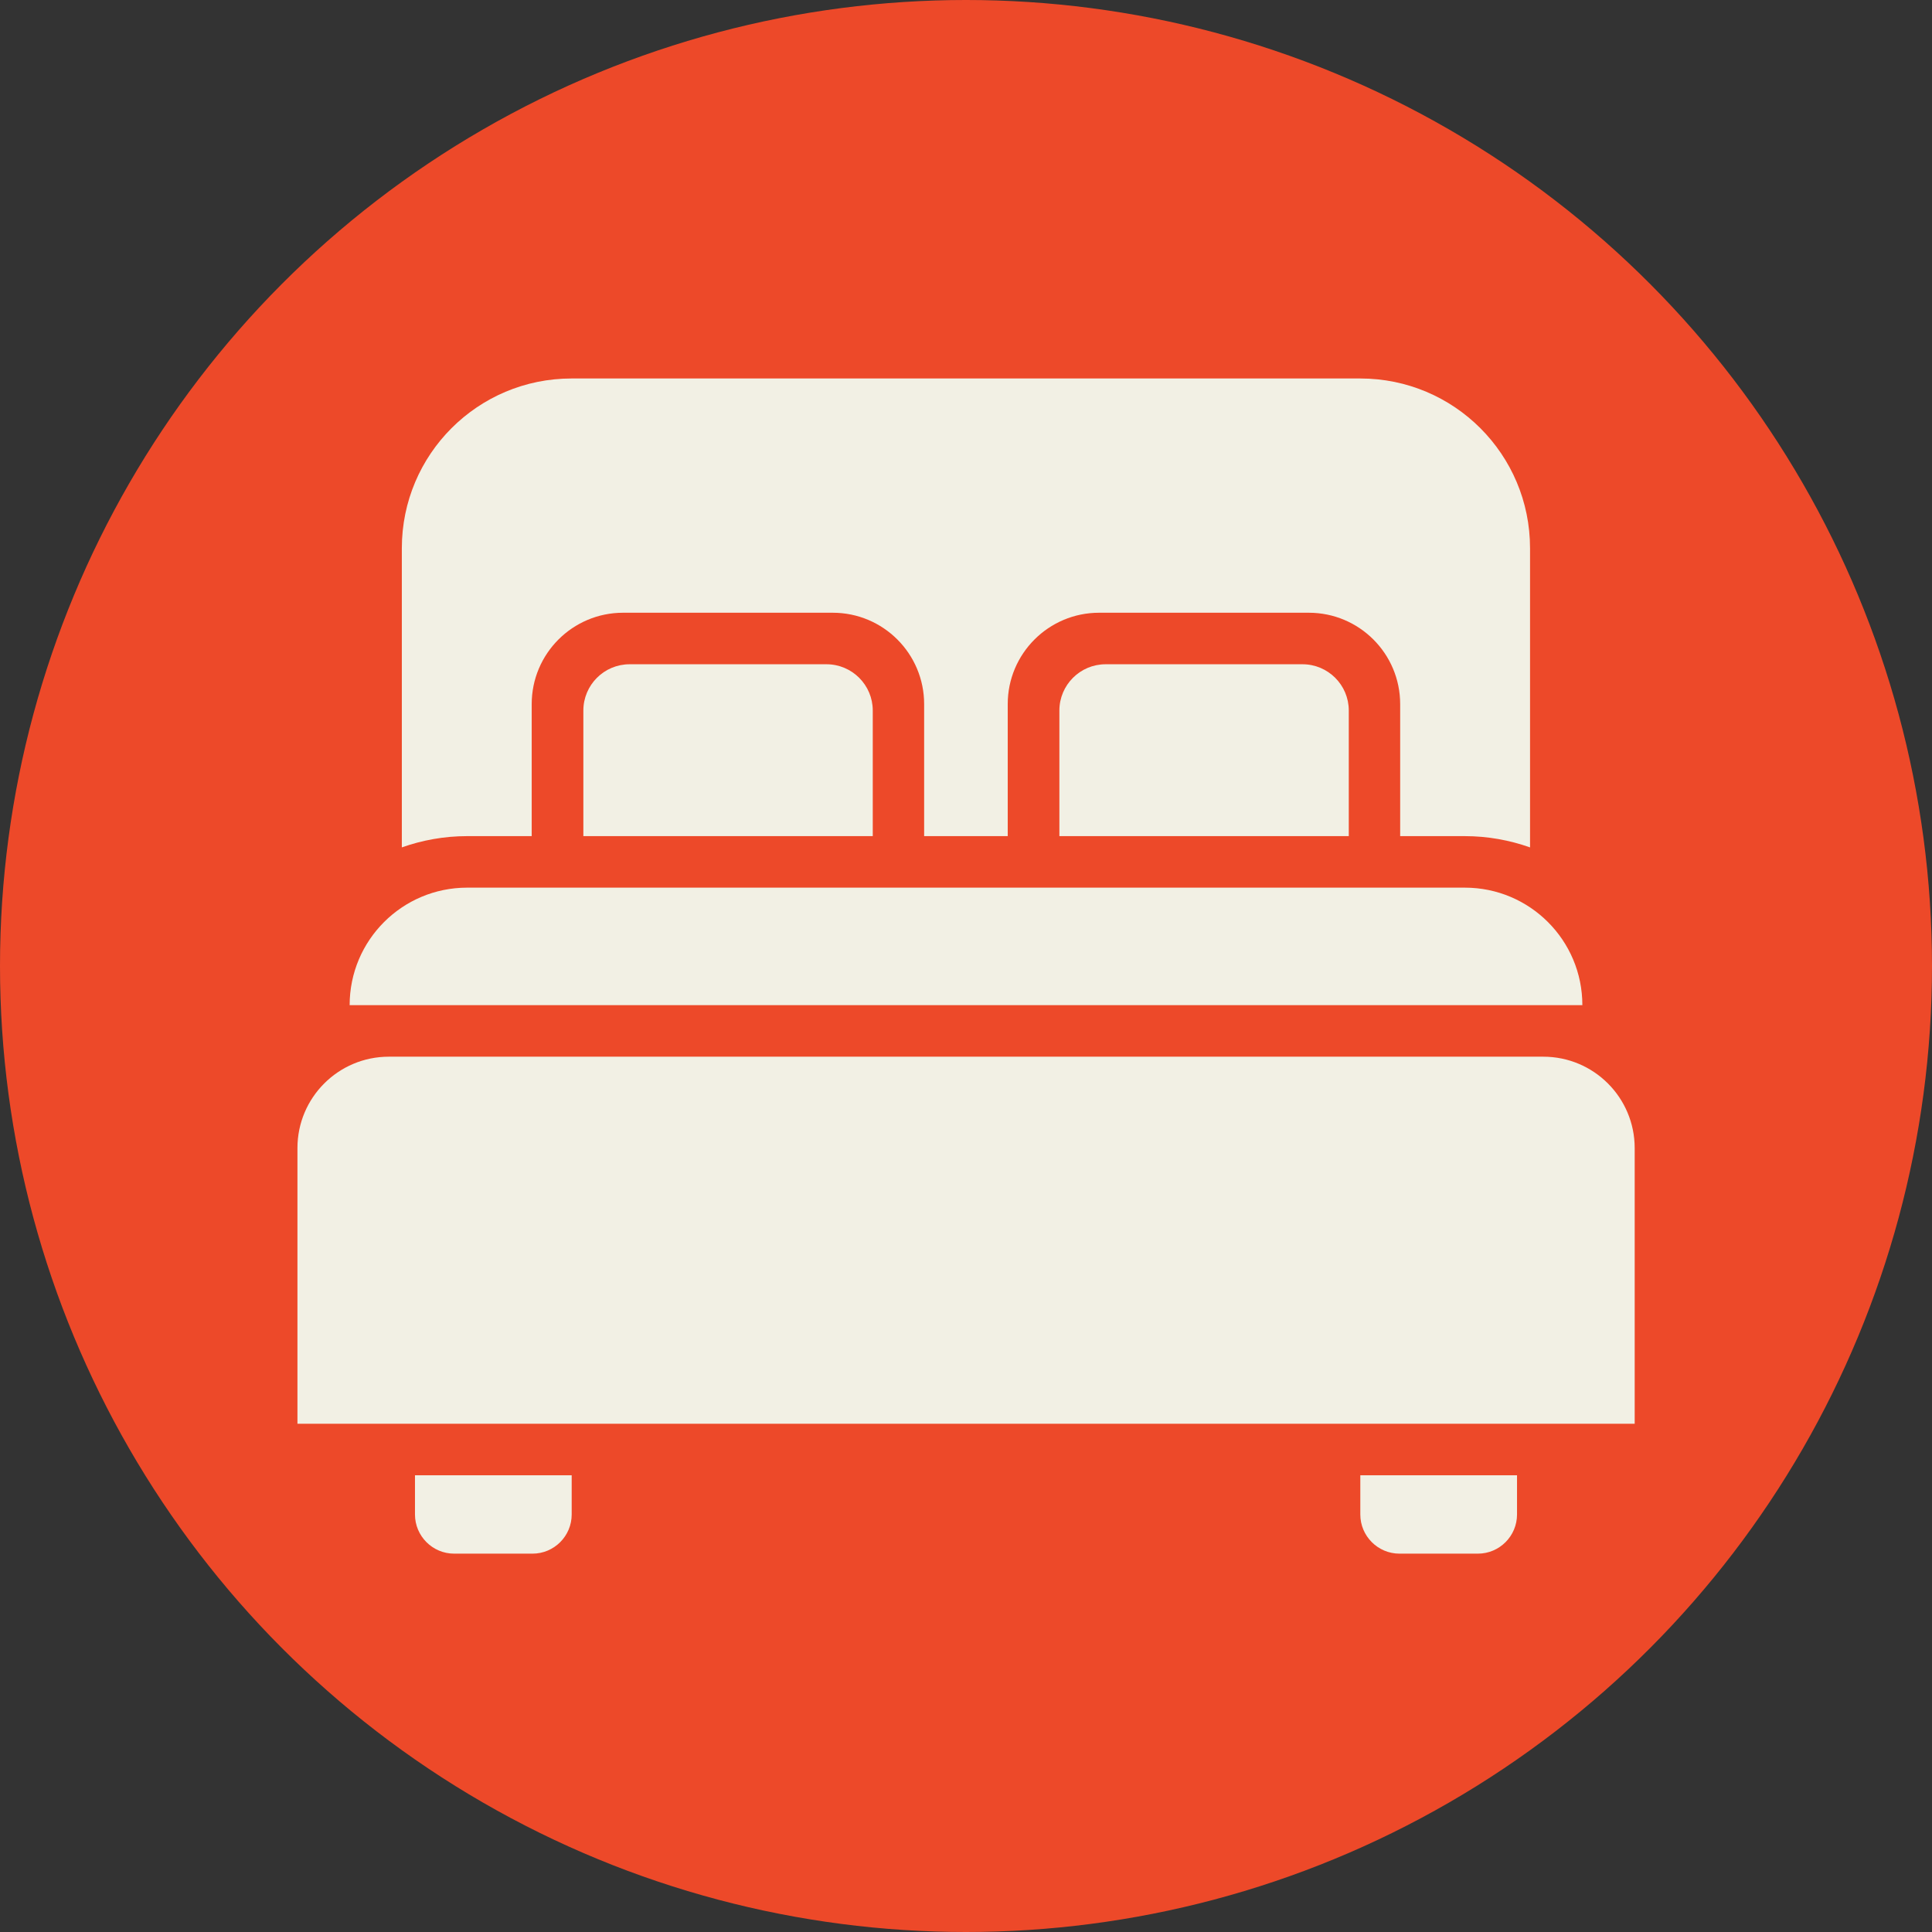 <?xml version="1.0" encoding="UTF-8"?><svg xmlns="http://www.w3.org/2000/svg" viewBox="0 0 144 144"><rect x="0" y="0" width="144" height="144" fill="#333333" stroke="none"/><defs><style>.cls-1{fill:#f2f0e4;}.cls-2{fill:#ed4929;}</style></defs><g id="cream_circles"><circle class="cls-2" cx="72" cy="72" r="72"/></g><g id="icons"><path class="cls-1" d="m115.02,78.76H28.98c-3.76,0-6.81,3.05-6.81,6.81v20.55h99.67v-20.55c0-3.76-3.05-6.81-6.81-6.81Z"/><path class="cls-1" d="m117.94,74.92c0-4.84-3.92-8.76-8.76-8.76H34.82c-4.84,0-8.76,3.92-8.76,8.76h91.88Z"/><path class="cls-1" d="m39.63,62.32v-9.84c0-3.76,3.05-6.81,6.81-6.81h15.63c3.76,0,6.81,3.05,6.81,6.81v9.84h6.23v-9.84c0-3.76,3.05-6.81,6.81-6.81h15.63c3.76,0,6.81,3.05,6.81,6.81v9.84h4.81c1.71,0,3.34.3,4.87.84v-22.3c0-6.99-5.66-12.65-12.65-12.65h-58.79c-6.99,0-12.65,5.66-12.65,12.65v22.3c1.52-.54,3.16-.84,4.87-.84h4.81Z"/><path class="cls-1" d="m46.93,49.51c-1.91,0-3.45,1.55-3.45,3.45v9.36h21.57v-9.36c0-1.91-1.55-3.45-3.45-3.45h-14.67Z"/><path class="cls-1" d="m82.41,49.51c-1.91,0-3.45,1.55-3.45,3.45v9.36h21.57v-9.36c0-1.91-1.55-3.45-3.45-3.45h-14.66Z"/><path class="cls-1" d="m30.93,109.96v2.92c0,1.61,1.31,2.92,2.92,2.92h5.84c1.61,0,2.92-1.31,2.92-2.92v-2.92h-11.68Z"/><path class="cls-1" d="m101.39,109.96v2.92c0,1.61,1.31,2.92,2.92,2.92h5.84c1.61,0,2.92-1.31,2.92-2.92v-2.92h-11.68Z"/></g></svg>